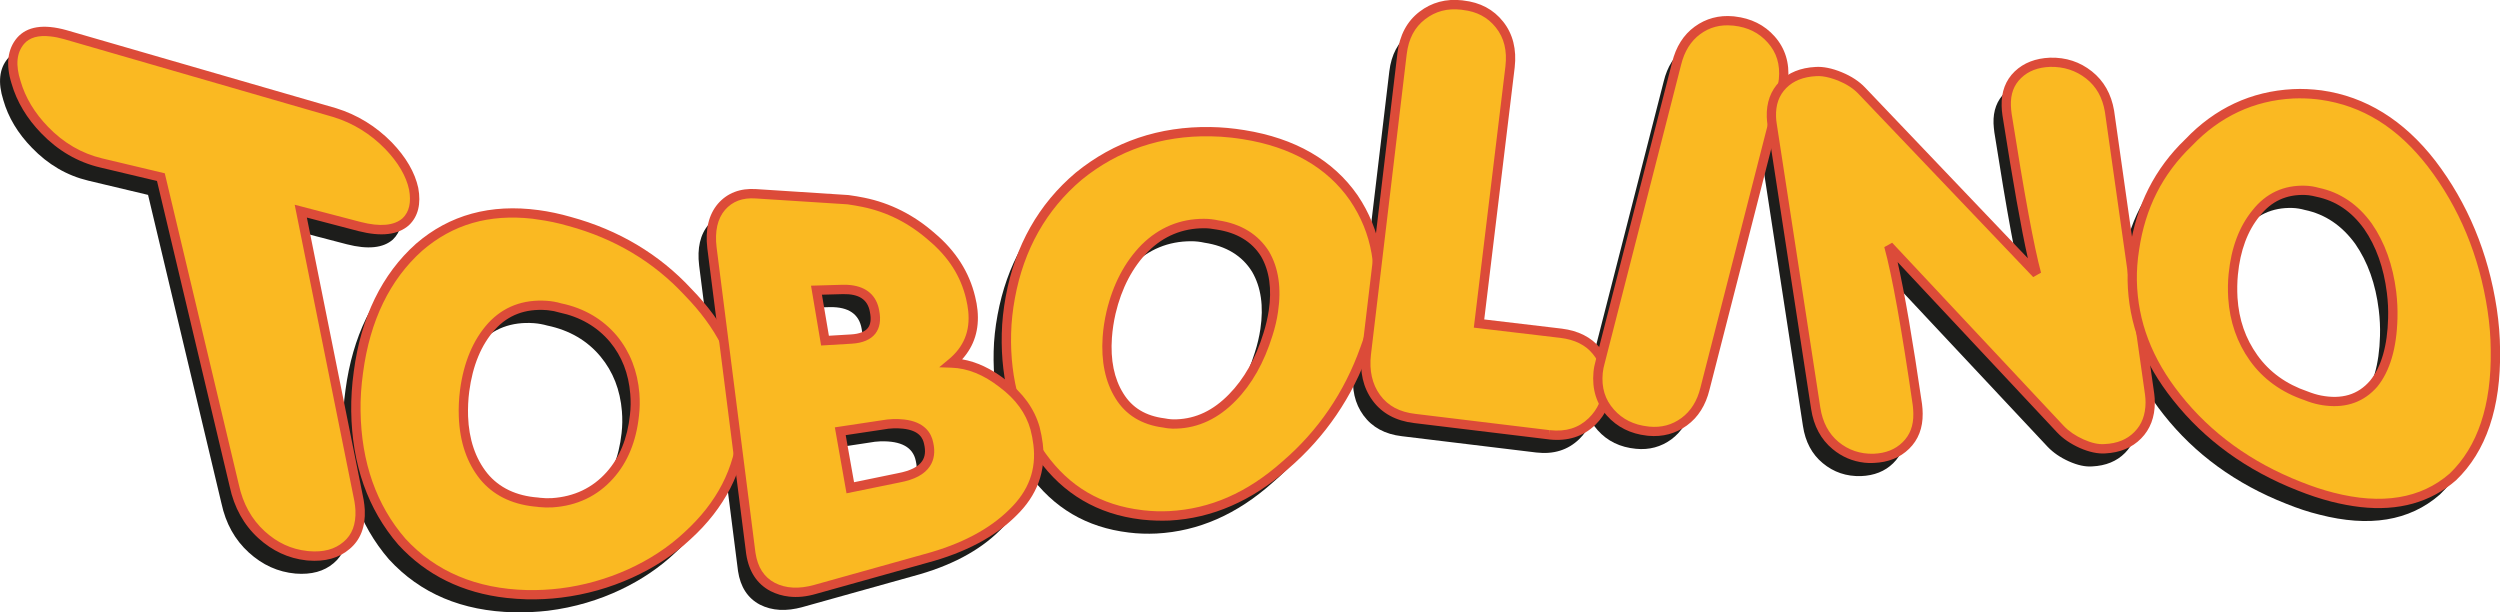 <?xml version="1.0" encoding="utf-8"?>
<!-- Generator: Adobe Illustrator 23.0.6, SVG Export Plug-In . SVG Version: 6.00 Build 0)  -->
<svg version="1.1" id="Ebene_1" xmlns="http://www.w3.org/2000/svg" xmlns:xlink="http://www.w3.org/1999/xlink" x="0px" y="0px"
	 viewBox="0 0 302.09 74" style="enable-background:new 0 0 302.09 74;" xml:space="preserve">
<style type="text/css">
	.st0{fill-rule:evenodd;clip-rule:evenodd;fill:#1D1D1B;}
	.st1{fill-rule:evenodd;clip-rule:evenodd;fill:#FAB922;}
	.st2{fill:#DC4B39;}
</style>
<g>
	<g>
		<path class="st0" d="M41.92,29.52l-7.13-1.86l7.04,34.98c0.07,0.38,0.11,0.77,0.13,1.14c0.08,1.87-0.47,3.29-1.64,4.27
			c-1.16,0.99-2.69,1.41-4.61,1.26c-2.12-0.19-3.99-1.04-5.65-2.55c-1.68-1.53-2.78-3.51-3.3-5.93l-8.87-37.28l-7.22-1.72
			c-2.59-0.62-4.85-1.94-6.81-3.97C2.16,16.12,1,14.19,0.4,12.09c-0.67-2.12-0.49-3.8,0.54-5.02c1.05-1.21,2.84-1.45,5.38-0.75
			l32.6,9.44c2.47,0.77,4.63,2.1,6.47,3.99c1.65,1.71,2.66,3.44,3.04,5.21c0.32,1.74,0,3.07-0.96,3.99
			C46.31,29.97,44.46,30.17,41.92,29.52"/>
	</g>
	<g>
		<path class="st0" d="M62.11,73.99c-6.26-0.15-11.3-2.25-15.11-6.4c-3.62-4.19-5.46-9.49-5.56-15.76
			c-0.02-1.54,0.08-3.11,0.31-4.73c0.86-6.43,3.31-11.49,7.33-15.09c3.97-3.43,8.75-4.69,14.37-3.92c1.26,0.17,2.52,0.44,3.78,0.8
			c5.77,1.57,10.54,4.45,14.33,8.55c3.84,3.93,6.04,8.21,6.58,12.95c0.13,1.18,0.14,2.36,0.02,3.54c-0.43,5-2.64,9.29-6.65,12.94
			c-3.44,3.24-8.79,6.13-15.32,6.93C64.85,73.95,63.48,74.02,62.11,73.99 M66.14,39.34c-0.54-0.15-1.08-0.25-1.62-0.29
			c-2.72-0.19-4.95,0.64-6.68,2.54c-1.74,1.93-2.83,4.54-3.25,7.8c-0.13,1.03-0.18,2.05-0.14,3.08c0.11,2.91,0.92,5.33,2.45,7.23
			c1.54,1.87,3.72,2.91,6.53,3.13c0.61,0.08,1.19,0.1,1.75,0.06c2.84-0.18,5.16-1.3,6.96-3.32c1.66-1.86,2.65-4.27,2.97-7.24
			c0.1-0.88,0.11-1.75,0.04-2.63c-0.21-2.59-1.07-4.79-2.58-6.61C70.96,41.15,68.81,39.9,66.14,39.34"/>
	</g>
	<g>
		<path class="st0" d="M113.44,46c2.1,0.07,4.15,0.91,6.15,2.47c2.02,1.51,3.33,3.31,3.93,5.42c0.17,0.65,0.29,1.28,0.36,1.9
			c0.4,3.19-0.62,5.94-3.06,8.3c-2.48,2.47-5.98,4.33-10.49,5.53l-13.34,3.73c-1.97,0.55-3.7,0.46-5.17-0.29
			c-1.47-0.78-2.35-2.13-2.64-4.05l-4.7-36.93c-0.25-2.1,0.13-3.76,1.15-4.95c1.01-1.17,2.4-1.69,4.17-1.57l11.15,0.72
			c0.63,0.09,1.23,0.19,1.82,0.31c3.1,0.63,5.85,2.04,8.27,4.17c2.44,2.06,4.01,4.5,4.69,7.36c0.13,0.53,0.22,1.05,0.28,1.57
			C116.27,42.28,115.42,44.36,113.44,46 M100.3,37.11l-3.19,0.09l1.03,6.09l3.18-0.19c2.28-0.15,3.21-1.26,2.8-3.36
			C103.82,37.96,102.55,37.08,100.3,37.11 M105,53.49l-5.02,0.76l1.21,6.83l5.86-1.21c2.92-0.54,4.13-1.93,3.61-4.18
			c-0.34-1.65-1.76-2.43-4.28-2.36C105.96,53.34,105.5,53.4,105,53.49"/>
	</g>
	<g>
		<path class="st0" d="M136.4,64.35c-5.11-0.61-9.11-2.97-12.07-7.1c-2.95-4.05-4.4-9-4.26-14.8c0.03-1.42,0.19-2.88,0.47-4.39
			c1.11-6.01,3.84-10.89,8.27-14.63c4.54-3.69,9.87-5.48,15.91-5.38c1.35,0.02,2.68,0.14,4,0.36c6,0.95,10.45,3.51,13.32,7.64
			c2.76,4.1,3.56,8.82,2.48,14.19c-0.27,1.34-0.65,2.67-1.16,4.01c-2,5.63-5.22,10.32-9.61,14.09c-4.28,3.81-8.92,5.86-14.01,6.13
			C138.62,64.52,137.5,64.49,136.4,64.35 M145.55,29.33c-0.53-0.12-1.06-0.18-1.61-0.18c-2.76,0-5.15,0.98-7.15,2.96
			c-1.97,1.99-3.33,4.59-4.09,7.79c-0.23,1-0.38,2-0.45,3c-0.2,2.83,0.29,5.19,1.46,7.07c1.15,1.87,2.94,2.96,5.38,3.27
			c0.52,0.1,1.03,0.14,1.52,0.13c2.51-0.09,4.75-1.15,6.74-3.2c1.88-1.92,3.32-4.45,4.29-7.61c0.3-0.93,0.52-1.87,0.66-2.8
			c0.41-2.76,0.08-5.06-1-6.92C150.1,30.9,148.17,29.73,145.55,29.33"/>
	</g>
	<g>
		<path class="st0" d="M185.65,54.68l-16.25-1.97c-2.05-0.24-3.59-1.08-4.64-2.51c-1.05-1.43-1.45-3.19-1.2-5.28l4.32-36.3
			c0.24-2,1.05-3.54,2.44-4.61c1.39-1.07,3.02-1.49,4.89-1.25c1.87,0.19,3.36,0.97,4.45,2.34c1.09,1.37,1.52,3.07,1.27,5.12
			l-3.75,31.01l9.92,1.17c1.87,0.23,3.29,0.95,4.26,2.14c0.97,1.19,1.42,2.55,1.37,4.07c-0.06,1.79-0.7,3.28-1.91,4.46
			C189.46,54.38,187.74,54.92,185.65,54.68"/>
	</g>
	<g>
		<path class="st0" d="M191.56,47.15c0.04-0.44,0.12-0.87,0.25-1.29l9.23-36.04c0.43-1.76,1.27-3.09,2.51-4.01
			c1.25-0.91,2.68-1.29,4.28-1.14c1.91,0.18,3.45,0.93,4.63,2.24c1.17,1.32,1.67,2.93,1.49,4.84c-0.04,0.43-0.13,0.87-0.25,1.29
			l-9.23,36.04c-0.43,1.76-1.27,3.09-2.51,4.01c-1.25,0.91-2.68,1.3-4.28,1.14c-1.91-0.18-3.45-0.93-4.62-2.24
			C191.88,50.68,191.38,49.07,191.56,47.15"/>
	</g>
	<g>
		<path class="st0" d="M244.55,35.25c-0.89-3.28-2.06-9.71-3.56-19.26c-0.05-0.36-0.08-0.72-0.1-1.08c-0.05-1.55,0.42-2.8,1.41-3.74
			c0.99-0.94,2.29-1.44,3.9-1.5c1.78-0.04,3.34,0.47,4.69,1.53c1.34,1.06,2.17,2.53,2.48,4.4l4.85,34.2
			c0.04,0.33,0.06,0.65,0.06,0.98c0,1.63-0.5,2.94-1.5,3.95c-1,1.01-2.32,1.55-3.97,1.63c-0.83,0.06-1.76-0.14-2.81-0.61
			c-1.05-0.47-1.9-1.06-2.57-1.76L226.7,31.86c0.91,3.28,2.07,9.67,3.46,19.19c0.05,0.37,0.07,0.73,0.07,1.1
			c0.02,1.58-0.47,2.86-1.47,3.83c-0.99,0.97-2.29,1.49-3.89,1.55c-1.76,0.05-3.3-0.47-4.61-1.56c-1.31-1.08-2.11-2.58-2.4-4.5
			l-5.26-34.25c-0.05-0.32-0.08-0.64-0.09-0.96c-0.05-1.6,0.41-2.89,1.39-3.88c0.98-0.99,2.3-1.52,3.98-1.6
			c0.84-0.06,1.81,0.14,2.91,0.6c1.11,0.46,1.98,1.03,2.63,1.71L244.55,35.25z"/>
	</g>
	<g>
		<path class="st0" d="M276.28,60.88c-6.12-2.4-11.07-6.02-14.81-10.75c-3.51-4.4-5.27-9.06-5.37-14.11
			c-0.02-1.24,0.07-2.49,0.27-3.78c0.76-5.19,2.95-9.45,6.52-12.87c3.46-3.63,7.64-5.65,12.63-5.9c1.11-0.06,2.24-0.01,3.37,0.15
			c5.18,0.72,9.62,3.45,13.36,8.27c3.85,5.02,6.32,10.95,7.33,17.62c0.25,1.66,0.38,3.3,0.39,4.92c0.11,6.78-1.59,11.93-5.16,15.34
			c-3.68,3.21-8.55,3.96-14.53,2.42C278.96,61.87,277.62,61.42,276.28,60.88 M278.51,25.37c-0.5-0.14-0.99-0.22-1.48-0.24
			c-2.48-0.08-4.46,0.85-5.96,2.77c-1.53,1.87-2.45,4.32-2.75,7.37c-0.09,0.95-0.11,1.91-0.05,2.87c0.18,2.74,1.01,5.15,2.51,7.25
			c1.52,2.13,3.64,3.67,6.34,4.58c0.59,0.23,1.15,0.4,1.68,0.5c2.71,0.52,4.88-0.12,6.47-1.97c1.46-1.79,2.23-4.44,2.32-7.92
			c0.03-1.04-0.02-2.08-0.15-3.14c-0.38-3.13-1.33-5.79-2.84-7.97C282.98,27.24,280.95,25.88,278.51,25.37"/>
	</g>
	<g>
		<path class="st1" d="M43.47,27.38l-7.13-1.86l7.04,34.98c0.07,0.38,0.11,0.76,0.13,1.14c0.08,1.87-0.47,3.29-1.64,4.27
			c-1.16,0.99-2.69,1.42-4.61,1.26c-2.11-0.19-3.99-1.04-5.65-2.55c-1.68-1.53-2.78-3.51-3.3-5.93l-8.87-37.28l-7.22-1.72
			c-2.59-0.62-4.85-1.94-6.81-3.97c-1.7-1.75-2.86-3.67-3.46-5.77c-0.67-2.12-0.49-3.8,0.54-5.02c1.05-1.2,2.84-1.45,5.38-0.75
			l32.6,9.44c2.47,0.77,4.63,2.1,6.47,3.99c1.65,1.71,2.66,3.44,3.04,5.21c0.32,1.74,0,3.07-0.96,3.99
			C47.86,27.84,46.01,28.03,43.47,27.38"/>
	</g>
	<g>
		<path class="st2" d="M37,67.71c-2.15-0.24-4.09-1.14-5.77-2.67c-1.76-1.6-2.93-3.7-3.47-6.23l-8.79-36.94l-6.89-1.64
			C9.4,19.6,7.02,18.21,5,16.12c-1.76-1.81-2.97-3.83-3.6-6.01C0.68,7.81,0.9,5.94,2.06,4.57c1.2-1.38,3.19-1.7,5.96-0.93
			l32.61,9.44c2.55,0.79,4.81,2.18,6.72,4.13c1.71,1.78,2.78,3.62,3.19,5.49c0.36,1.94-0.02,3.46-1.12,4.51
			c-1.33,1.18-3.36,1.41-6.08,0.72l-6.26-1.64l6.86,34.1c0.07,0.42,0.12,0.83,0.14,1.23c0.09,2.04-0.53,3.63-1.84,4.72
			c-1.27,1.09-2.96,1.56-5.02,1.39L37,67.71z M6.1,4.4C4.63,4.23,3.58,4.53,2.91,5.3c-0.9,1.07-1.05,2.53-0.43,4.48
			c0.58,2.01,1.7,3.87,3.33,5.55c1.87,1.94,4.07,3.22,6.54,3.81l7.56,1.8l8.95,37.62c0.5,2.31,1.55,4.2,3.13,5.64
			c1.53,1.39,3.21,2.17,5.14,2.38l0.19,0.02c1.77,0.15,3.14-0.22,4.19-1.12c1.04-0.87,1.51-2.12,1.44-3.82
			c-0.02-0.35-0.06-0.71-0.12-1.07l-7.22-35.85l8,2.09c2.31,0.59,4.02,0.44,5.04-0.46c0.8-0.77,1.06-1.91,0.78-3.46
			c-0.35-1.64-1.33-3.3-2.89-4.92c-1.77-1.81-3.87-3.11-6.23-3.84L7.71,4.72C7.14,4.56,6.59,4.45,6.1,4.4z"/>
	</g>
	<g>
		<path class="st1" d="M63.66,71.85c-6.26-0.15-11.3-2.25-15.11-6.4c-3.62-4.19-5.46-9.48-5.56-15.76
			c-0.02-1.54,0.08-3.11,0.31-4.73c0.86-6.43,3.31-11.49,7.33-15.09c3.97-3.43,8.75-4.69,14.37-3.92c1.26,0.17,2.52,0.44,3.78,0.8
			c5.77,1.57,10.54,4.45,14.33,8.54c3.84,3.93,6.04,8.21,6.58,12.95c0.13,1.18,0.14,2.36,0.02,3.54c-0.43,5.01-2.64,9.29-6.65,12.94
			c-3.44,3.23-8.79,6.13-15.32,6.93C66.39,71.82,65.03,71.89,63.66,71.85 M67.69,37.2c-0.54-0.15-1.08-0.25-1.62-0.29
			c-2.72-0.19-4.95,0.64-6.68,2.54c-1.74,1.93-2.83,4.54-3.25,7.81c-0.13,1.02-0.18,2.05-0.14,3.08c0.11,2.92,0.92,5.33,2.45,7.23
			c1.54,1.87,3.72,2.91,6.53,3.12c0.61,0.08,1.19,0.1,1.75,0.07c2.84-0.19,5.16-1.3,6.96-3.32c1.66-1.86,2.65-4.27,2.97-7.24
			c0.1-0.88,0.11-1.75,0.04-2.63c-0.21-2.59-1.07-4.79-2.58-6.61C72.51,39.02,70.36,37.76,67.69,37.2"/>
	</g>
	<g>
		<path class="st2" d="M61.2,72.25c-5.3-0.59-9.69-2.75-13.06-6.42c-3.69-4.27-5.61-9.7-5.7-16.13c-0.02-1.56,0.08-3.18,0.31-4.82
			c0.87-6.56,3.4-11.75,7.52-15.43c4.04-3.49,9-4.85,14.83-4.06c1.27,0.17,2.57,0.45,3.86,0.82c5.8,1.58,10.71,4.51,14.59,8.7
			c3.97,4.07,6.18,8.41,6.72,13.27c0.14,1.21,0.14,2.44,0.02,3.66c-0.44,5.1-2.74,9.58-6.83,13.3c-4.01,3.77-9.71,6.35-15.63,7.07
			c-1.39,0.17-2.79,0.24-4.17,0.21C62.82,72.39,61.99,72.34,61.2,72.25z M64.35,26.43c-5.28-0.59-9.64,0.68-13.34,3.87
			c-3.9,3.49-6.31,8.45-7.14,14.74c-0.22,1.59-0.33,3.15-0.3,4.65c0.09,6.16,1.91,11.35,5.42,15.4c3.65,3.97,8.58,6.06,14.69,6.21
			c1.33,0.03,2.67-0.04,4.01-0.2c5.69-0.7,11.16-3.17,15.01-6.78c3.94-3.59,6.06-7.7,6.48-12.58c0.12-1.15,0.11-2.3-0.02-3.43
			c-0.52-4.6-2.62-8.73-6.42-12.62c-3.75-4.05-8.48-6.87-14.08-8.39c-1.25-0.36-2.49-0.62-3.71-0.78
			C64.74,26.48,64.54,26.45,64.35,26.43z M64.48,61.2c-2.75-0.31-4.92-1.41-6.46-3.28c-1.6-1.98-2.47-4.53-2.58-7.57
			c-0.04-1.05,0.01-2.12,0.14-3.17c0.44-3.37,1.58-6.1,3.39-8.11c1.84-2.01,4.24-2.92,7.13-2.72c0.57,0.04,1.15,0.14,1.73,0.31
			c2.74,0.57,5.01,1.9,6.72,3.93c1.58,1.92,2.49,4.25,2.71,6.93c0.07,0.91,0.06,1.83-0.05,2.74c-0.33,3.07-1.37,5.61-3.11,7.55
			c-1.9,2.13-4.37,3.31-7.34,3.5c-0.53,0.03-1.09,0.02-1.65-0.04l-0.21-0.03C64.79,61.23,64.64,61.22,64.48,61.2z M66.31,37.5
			l-0.28-0.03c-2.57-0.18-4.61,0.59-6.22,2.35c-1.66,1.84-2.7,4.36-3.11,7.5c-0.13,0.99-0.17,1.99-0.14,2.98
			c0.1,2.79,0.89,5.11,2.33,6.9c1.42,1.73,3.5,2.73,6.14,2.92l0.22,0.03c0.5,0.06,0.99,0.07,1.46,0.04
			c2.67-0.18,4.88-1.23,6.58-3.13c1.58-1.76,2.53-4.09,2.83-6.92c0.1-0.84,0.11-1.68,0.04-2.52c-0.2-2.48-1-4.54-2.45-6.3
			c-1.54-1.83-3.6-3.03-6.13-3.56C67.13,37.62,66.71,37.54,66.31,37.5z"/>
	</g>
	<g>
		<path class="st1" d="M137.94,62.21c-5.11-0.61-9.11-2.97-12.07-7.1c-2.95-4.05-4.4-9-4.26-14.8c0.03-1.42,0.19-2.88,0.47-4.39
			c1.1-6.01,3.84-10.89,8.27-14.63c4.54-3.69,9.87-5.48,15.91-5.38c1.35,0.02,2.68,0.14,4,0.36c6,0.95,10.45,3.51,13.32,7.64
			c2.76,4.1,3.56,8.82,2.48,14.19c-0.27,1.33-0.65,2.67-1.16,4.01c-2,5.63-5.22,10.32-9.61,14.09c-4.27,3.8-8.92,5.86-14.01,6.13
			C140.17,62.39,139.05,62.35,137.94,62.21 M147.1,27.19c-0.53-0.12-1.06-0.18-1.61-0.18c-2.76,0-5.14,0.98-7.14,2.97
			c-1.97,1.99-3.33,4.59-4.09,7.79c-0.23,1-0.38,2-0.45,3c-0.2,2.83,0.29,5.19,1.46,7.07c1.15,1.87,2.94,2.96,5.38,3.27
			c0.52,0.1,1.03,0.14,1.52,0.13c2.51-0.09,4.75-1.15,6.74-3.2c1.88-1.91,3.32-4.45,4.29-7.61c0.3-0.93,0.52-1.87,0.66-2.8
			c0.41-2.76,0.08-5.06-1-6.92C151.65,28.76,149.72,27.59,147.1,27.19"/>
	</g>
	<g>
		<path class="st2" d="M138.13,62.8l-0.26-0.03c-5.23-0.62-9.42-3.09-12.46-7.33c-3.04-4.17-4.51-9.26-4.36-15.14
			c0.03-1.45,0.2-2.96,0.48-4.48c1.13-6.14,3.97-11.17,8.46-14.96c4.62-3.76,10.1-5.61,16.28-5.51c1.36,0.02,2.74,0.15,4.09,0.37
			c6.13,0.98,10.74,3.63,13.69,7.88c2.82,4.18,3.68,9.1,2.57,14.62c-0.27,1.35-0.67,2.73-1.18,4.1c-2.01,5.66-5.3,10.48-9.77,14.32
			c-4.36,3.88-9.19,5.99-14.35,6.26C140.25,62.94,139.18,62.91,138.13,62.8z M148.79,16.63c-0.84-0.09-1.69-0.15-2.53-0.16
			c-5.91-0.1-11.15,1.67-15.55,5.25c-4.27,3.61-6.99,8.42-8.07,14.29c-0.27,1.46-0.43,2.91-0.46,4.3
			c-0.14,5.63,1.26,10.49,4.15,14.46c2.89,4.03,6.71,6.28,11.68,6.87l0.25,0.03c0.98,0.11,2,0.14,3.01,0.09
			c4.96-0.26,9.44-2.22,13.67-5.98c4.33-3.71,7.51-8.37,9.46-13.86c0.5-1.32,0.88-2.64,1.13-3.93c1.06-5.3,0.28-9.8-2.4-13.77
			c-2.76-3.98-7.12-6.48-12.94-7.4C149.72,16.75,149.26,16.68,148.79,16.63z M141.17,51.76c-0.21-0.02-0.42-0.06-0.63-0.1
			c-2.57-0.33-4.52-1.52-5.75-3.53c-1.23-1.97-1.75-4.47-1.55-7.41c0.07-1.02,0.23-2.06,0.47-3.09c0.78-3.29,2.21-6,4.24-8.06
			c2.1-2.08,4.64-3.14,7.55-3.13c0.59,0,1.16,0.07,1.73,0.19c2.74,0.41,4.81,1.68,6.12,3.77c1.15,1.97,1.51,4.43,1.08,7.3
			c-0.14,0.96-0.37,1.93-0.68,2.89c-1,3.22-2.49,5.85-4.43,7.83c-2.08,2.14-4.48,3.28-7.12,3.37
			C141.86,51.81,141.52,51.8,141.17,51.76z M146.23,27.62c-0.24-0.03-0.49-0.04-0.74-0.04c-2.6,0-4.87,0.94-6.75,2.8
			c-1.88,1.9-3.21,4.43-3.94,7.52c-0.22,0.96-0.37,1.94-0.44,2.91c-0.19,2.7,0.27,4.96,1.38,6.73c1.07,1.74,2.7,2.72,4.98,3.01
			c0.57,0.11,0.98,0.14,1.43,0.12c2.37-0.08,4.45-1.07,6.36-3.03c1.82-1.85,3.22-4.33,4.16-7.38c0.29-0.91,0.5-1.82,0.64-2.72
			c0.39-2.62,0.08-4.82-0.93-6.56c-1.11-1.78-2.92-2.87-5.36-3.24C146.73,27.69,146.48,27.65,146.23,27.62z"/>
	</g>
	<g>
		<path class="st1" d="M187.2,52.54l-16.25-1.97c-2.05-0.24-3.59-1.08-4.64-2.51c-1.05-1.43-1.45-3.19-1.21-5.28l4.32-36.3
			c0.24-2,1.05-3.54,2.44-4.61c1.39-1.07,3.02-1.49,4.89-1.25c1.87,0.19,3.35,0.97,4.45,2.34c1.09,1.37,1.52,3.07,1.28,5.12
			l-3.75,31.01l9.92,1.17c1.87,0.24,3.29,0.95,4.26,2.14c0.97,1.19,1.43,2.55,1.38,4.07c-0.06,1.79-0.7,3.28-1.91,4.46
			C191.01,52.25,189.29,52.78,187.2,52.54"/>
	</g>
	<g>
		<path class="st2" d="M187.18,53.1l-0.05-0.01l-16.26-1.97c-2.2-0.26-3.89-1.18-5.02-2.73c-1.13-1.54-1.57-3.45-1.31-5.68
			l4.32-36.3c0.26-2.15,1.15-3.83,2.66-4.99c1.47-1.13,3.21-1.6,5.17-1.38l0.13,0.02c0,0,0,0,0,0c2.05,0.23,3.64,1.08,4.81,2.55
			c1.18,1.48,1.65,3.35,1.4,5.54l-3.68,30.45l9.36,1.11c2.01,0.25,3.57,1.04,4.63,2.34c1.05,1.29,1.56,2.79,1.5,4.45
			c-0.06,1.93-0.76,3.56-2.08,4.85C191.29,52.76,189.41,53.35,187.18,53.1z M176.57,1.17c-1.68-0.19-3.11,0.19-4.36,1.15
			c-1.28,0.98-2,2.36-2.23,4.23l-4.32,36.3c-0.22,1.93,0.15,3.58,1.1,4.88c0.96,1.31,2.35,2.06,4.25,2.28l16.26,1.97l-0.03,0.56
			l0.06-0.56c1.91,0.21,3.44-0.26,4.67-1.45c1.12-1.09,1.69-2.42,1.74-4.07c0.05-1.4-0.36-2.61-1.25-3.7
			c-0.87-1.07-2.18-1.72-3.89-1.93l-10.48-1.24l3.82-31.57c0.22-1.91-0.16-3.45-1.16-4.7c-0.99-1.24-2.3-1.93-4-2.12L176.57,1.17z"
			/>
	</g>
	<g>
		<path class="st1" d="M193.11,45.01c0.04-0.43,0.12-0.86,0.25-1.29l9.23-36.04c0.43-1.76,1.27-3.1,2.51-4.01
			c1.25-0.91,2.68-1.3,4.28-1.14c1.91,0.18,3.45,0.93,4.62,2.24c1.17,1.32,1.67,2.93,1.49,4.84c-0.04,0.43-0.12,0.86-0.25,1.29
			l-9.23,36.04c-0.43,1.76-1.27,3.09-2.51,4.01c-1.25,0.91-2.68,1.3-4.28,1.14c-1.91-0.18-3.45-0.93-4.62-2.24
			C193.43,48.54,192.93,46.93,193.11,45.01"/>
	</g>
	<g>
		<path class="st2" d="M199,52.64c-1.97-0.22-3.59-1.03-4.82-2.41c-1.27-1.43-1.82-3.2-1.63-5.27c0.04-0.47,0.14-0.94,0.27-1.4
			l9.23-36.02c0.46-1.88,1.38-3.34,2.73-4.32c1.36-0.99,2.93-1.41,4.67-1.25l0.17,0.02c1.97,0.22,3.6,1.03,4.82,2.41
			c1.27,1.43,1.82,3.2,1.63,5.27c-0.05,0.47-0.14,0.94-0.27,1.4l-9.23,36.02c-0.46,1.88-1.37,3.33-2.73,4.32
			c-1.36,0.99-2.93,1.41-4.67,1.25L199,52.64z M209.49,3.1l-0.15-0.01c-1.48-0.14-2.76,0.2-3.9,1.04c-1.13,0.83-1.9,2.07-2.3,3.69
			l-9.23,36.05c-0.12,0.41-0.2,0.81-0.24,1.2c-0.17,1.77,0.27,3.21,1.35,4.42c1.05,1.18,2.4,1.85,4.11,2.04l0.15,0.02
			c1.48,0.14,2.76-0.2,3.9-1.04c1.13-0.83,1.91-2.07,2.3-3.69l9.23-36.05c0.12-0.41,0.2-0.81,0.24-1.21
			c0.17-1.77-0.27-3.21-1.35-4.42C212.55,3.96,211.2,3.29,209.49,3.1z"/>
	</g>
	<g>
		<path class="st1" d="M246.1,33.11c-0.89-3.28-2.06-9.71-3.56-19.26c-0.05-0.36-0.08-0.72-0.1-1.08c-0.05-1.55,0.42-2.8,1.41-3.74
			c0.99-0.94,2.29-1.44,3.9-1.5c1.78-0.04,3.34,0.47,4.69,1.53c1.34,1.06,2.17,2.53,2.48,4.4l4.85,34.2
			c0.04,0.33,0.06,0.65,0.06,0.98c0,1.63-0.5,2.94-1.5,3.95c-1,1.01-2.32,1.55-3.97,1.63c-0.83,0.06-1.76-0.14-2.81-0.61
			c-1.05-0.47-1.91-1.05-2.57-1.76l-20.74-22.14c0.91,3.28,2.07,9.67,3.45,19.19c0.04,0.37,0.07,0.74,0.07,1.1
			c0.02,1.58-0.47,2.86-1.47,3.83c-0.99,0.97-2.29,1.49-3.89,1.55c-1.76,0.05-3.3-0.47-4.61-1.55c-1.31-1.08-2.11-2.58-2.4-4.49
			l-5.26-34.25c-0.05-0.32-0.08-0.64-0.09-0.96c-0.05-1.6,0.41-2.89,1.39-3.88c0.98-0.99,2.31-1.52,3.98-1.61
			c0.84-0.06,1.81,0.14,2.91,0.6c1.11,0.46,1.98,1.03,2.63,1.71L246.1,33.11z"/>
	</g>
	<g>
		<path class="st2" d="M225.29,55.91c-1.43-0.16-2.72-0.71-3.84-1.64c-1.42-1.17-2.29-2.8-2.6-4.84l-5.26-34.25
			c-0.05-0.34-0.09-0.69-0.1-1.03c-0.06-1.75,0.47-3.2,1.55-4.29c1.07-1.09,2.54-1.68,4.35-1.77c0.89-0.06,1.98,0.15,3.16,0.64
			c1.17,0.48,2.12,1.11,2.82,1.85l19.67,20.63c-0.8-3.53-1.79-9.12-3.07-17.26c-0.06-0.39-0.09-0.77-0.1-1.15
			c-0.05-1.71,0.48-3.11,1.58-4.17c1.09-1.04,2.52-1.59,4.27-1.66c1.94-0.05,3.61,0.51,5.05,1.65c1.45,1.15,2.35,2.74,2.69,4.75
			l4.85,34.21c0.05,0.36,0.07,0.71,0.07,1.06c0,1.77-0.56,3.24-1.66,4.35c-1.09,1.11-2.56,1.71-4.34,1.8
			c-0.87,0.06-1.94-0.16-3.07-0.66c-1.11-0.5-2.04-1.13-2.75-1.89l-19.26-20.57c0.84,3.69,1.83,9.44,2.95,17.15
			c0.05,0.4,0.08,0.79,0.08,1.17c0.02,1.73-0.53,3.16-1.64,4.24c-1.09,1.07-2.53,1.64-4.26,1.71
			C226.04,55.97,225.66,55.95,225.29,55.91z M220.19,9.22c-0.25-0.03-0.5-0.03-0.73-0.02c-1.54,0.08-2.75,0.56-3.62,1.44
			c-0.87,0.88-1.28,2.02-1.23,3.47c0.01,0.3,0.04,0.59,0.09,0.89l5.26,34.25c0.27,1.76,1.01,3.16,2.2,4.15
			c1.2,0.99,2.62,1.47,4.23,1.43c1.46-0.06,2.61-0.51,3.51-1.39c0.89-0.87,1.32-1.99,1.3-3.43c0-0.34-0.03-0.69-0.07-1.04
			c-1.35-9.32-2.51-15.75-3.44-19.11l0.95-0.53l20.74,22.14c0.61,0.64,1.41,1.19,2.39,1.63c0.96,0.43,1.81,0.62,2.54,0.56
			c1.53-0.07,2.71-0.55,3.61-1.47c0.9-0.91,1.33-2.07,1.34-3.56c0-0.3-0.02-0.6-0.06-0.91l-4.85-34.19
			c-0.29-1.74-1.03-3.06-2.27-4.04c-1.24-0.97-2.69-1.44-4.33-1.41c-1.48,0.05-2.64,0.49-3.53,1.35c-0.87,0.84-1.28,1.92-1.23,3.32
			c0.01,0.34,0.04,0.67,0.09,1.01c1.54,9.77,2.7,16.05,3.55,19.19l-0.95,0.53l-21.13-22.16c-0.6-0.63-1.42-1.16-2.44-1.58
			C221.42,9.47,220.77,9.29,220.19,9.22z"/>
	</g>
	<g>
		<path class="st1" d="M277.83,58.74c-6.12-2.4-11.07-6.02-14.81-10.75c-3.51-4.4-5.27-9.06-5.37-14.11
			c-0.02-1.23,0.07-2.49,0.27-3.78c0.76-5.19,2.95-9.45,6.52-12.87c3.46-3.63,7.64-5.65,12.63-5.9c1.11-0.06,2.23-0.01,3.37,0.15
			c5.18,0.72,9.62,3.45,13.36,8.27c3.85,5.02,6.32,10.95,7.33,17.62c0.25,1.66,0.38,3.3,0.39,4.92c0.11,6.78-1.59,11.93-5.16,15.34
			c-3.68,3.21-8.55,3.96-14.53,2.42C280.5,59.73,279.17,59.29,277.83,58.74 M280.05,23.24c-0.5-0.14-0.99-0.22-1.48-0.24
			c-2.47-0.08-4.46,0.85-5.96,2.77c-1.53,1.87-2.45,4.32-2.75,7.37c-0.09,0.95-0.11,1.91-0.05,2.87c0.18,2.74,1.01,5.15,2.51,7.25
			c1.52,2.14,3.64,3.67,6.34,4.58c0.59,0.23,1.15,0.4,1.68,0.51c2.71,0.52,4.87-0.12,6.47-1.97c1.46-1.79,2.23-4.43,2.32-7.92
			c0.03-1.04-0.02-2.08-0.15-3.14c-0.38-3.12-1.33-5.79-2.85-7.97C284.53,25.11,282.5,23.74,280.05,23.24"/>
	</g>
	<g>
		<path class="st2" d="M285.22,61.27c-1.12-0.13-2.31-0.35-3.53-0.66c-1.34-0.35-2.71-0.8-4.07-1.35
			c-6.17-2.42-11.23-6.1-15.04-10.92c-3.59-4.51-5.39-9.24-5.49-14.44c-0.02-1.26,0.07-2.56,0.28-3.88
			c0.77-5.23,3.02-9.67,6.69-13.19c3.58-3.76,7.96-5.8,12.99-6.06c1.15-0.06,2.31,0,3.48,0.15c5.31,0.74,9.93,3.59,13.73,8.49
			c3.91,5.11,6.42,11.13,7.44,17.88c0.25,1.68,0.39,3.36,0.4,5c0.11,6.96-1.68,12.26-5.33,15.75
			C293.7,60.71,289.83,61.79,285.22,61.27z M279.91,11.99c-0.93-0.1-1.88-0.13-2.81-0.09c-4.73,0.24-8.86,2.17-12.25,5.73
			c-3.55,3.41-5.63,7.52-6.37,12.57c-0.2,1.25-0.29,2.49-0.27,3.69c0.1,4.95,1.82,9.45,5.25,13.77c3.69,4.67,8.59,8.22,14.58,10.57
			c1.32,0.53,2.64,0.97,3.93,1.3c5.83,1.5,10.55,0.73,14.03-2.3c3.4-3.25,5.07-8.27,4.97-14.9c-0.01-1.59-0.14-3.22-0.39-4.85
			c-0.99-6.57-3.42-12.41-7.22-17.37c-3.66-4.72-7.91-7.35-12.99-8.06C280.21,12.02,280.06,12,279.91,11.99z M281.08,49.02
			L281.08,49.02c-0.27-0.03-0.55-0.07-0.84-0.13c-0.57-0.11-1.17-0.29-1.78-0.54c-2.78-0.94-5-2.55-6.59-4.77
			c-1.55-2.17-2.43-4.7-2.62-7.54c-0.06-0.99-0.05-1.99,0.05-2.96c0.31-3.14,1.28-5.72,2.88-7.67c1.62-2.06,3.78-3.06,6.41-2.97
			c0.53,0.02,1.07,0.1,1.62,0.26c2.54,0.53,4.71,1.98,6.39,4.32c1.57,2.26,2.55,5.02,2.95,8.23c0.13,1.07,0.18,2.16,0.15,3.22
			c-0.09,3.6-0.91,6.38-2.44,8.26C285.69,48.53,283.62,49.3,281.08,49.02z M278.96,23.59c-0.14-0.02-0.27-0.03-0.41-0.03
			c-2.29-0.08-4.09,0.76-5.5,2.55c-1.46,1.78-2.35,4.16-2.63,7.08c-0.09,0.92-0.1,1.85-0.05,2.78c0.17,2.66,0.96,4.93,2.41,6.96
			c1.45,2.03,3.49,3.5,6.06,4.37c0.58,0.23,1.11,0.39,1.61,0.49c2.52,0.49,4.48-0.09,5.94-1.79c1.36-1.67,2.1-4.22,2.18-7.56
			c0.03-1.01-0.02-2.04-0.15-3.06c-0.37-3.02-1.3-5.62-2.75-7.72c-1.53-2.12-3.41-3.39-5.74-3.88
			C279.58,23.69,279.27,23.63,278.96,23.59z"/>
	</g>
	<g>
		<path class="st1" d="M114.99,43.86c2.1,0.07,4.15,0.91,6.15,2.47c2.02,1.51,3.33,3.31,3.93,5.42c0.17,0.65,0.29,1.28,0.36,1.9
			c0.4,3.19-0.62,5.94-3.06,8.3c-2.48,2.47-5.98,4.33-10.49,5.53l-13.34,3.73c-1.97,0.55-3.7,0.46-5.17-0.29
			c-1.47-0.78-2.35-2.13-2.64-4.05l-4.7-36.93c-0.25-2.1,0.13-3.76,1.15-4.95c1.01-1.17,2.4-1.69,4.17-1.57l11.15,0.72
			c0.63,0.09,1.23,0.19,1.82,0.31c3.1,0.63,5.85,2.04,8.27,4.17c2.44,2.06,4.01,4.5,4.69,7.36c0.13,0.53,0.22,1.05,0.28,1.57
			C117.82,40.14,116.96,42.23,114.99,43.86 M101.85,34.97l-3.19,0.09l1.03,6.09l3.18-0.19c2.28-0.15,3.21-1.26,2.8-3.36
			C105.37,35.82,104.1,34.94,101.85,34.97 M106.55,51.35l-5.02,0.76l1.21,6.83l5.86-1.21c2.92-0.54,4.13-1.93,3.61-4.18
			c-0.34-1.64-1.76-2.43-4.28-2.36C107.51,51.21,107.05,51.26,106.55,51.35"/>
	</g>
	<g>
		<path class="st2" d="M95.34,72.09c-0.79-0.09-1.54-0.31-2.23-0.66c-1.63-0.86-2.62-2.36-2.94-4.47l-4.7-36.95
			c-0.27-2.26,0.16-4.07,1.28-5.39c1.13-1.3,2.69-1.9,4.63-1.77l11.15,0.72c0.68,0.09,1.3,0.2,1.9,0.32
			c3.15,0.64,6.02,2.09,8.53,4.3c2.53,2.13,4.17,4.71,4.87,7.65c0.14,0.56,0.24,1.11,0.29,1.64c0.23,2.33-0.39,4.32-1.86,5.94
			c1.76,0.3,3.52,1.13,5.23,2.46c2.11,1.58,3.5,3.5,4.13,5.71c0.17,0.68,0.3,1.34,0.38,1.98c0.42,3.35-0.67,6.3-3.23,8.77
			c-2.55,2.54-6.16,4.45-10.74,5.67l-13.34,3.73C97.49,72.1,96.37,72.21,95.34,72.09z M102.42,24.69l-11.1-0.71
			c-1.6-0.11-2.81,0.35-3.71,1.38c-0.91,1.06-1.25,2.58-1.02,4.52l4.7,36.93c0.27,1.74,1.03,2.93,2.34,3.62
			c1.32,0.68,2.92,0.76,4.75,0.25l13.34-3.73c4.39-1.18,7.83-2.99,10.25-5.39c2.33-2.25,3.28-4.81,2.9-7.83
			c-0.07-0.59-0.19-1.21-0.35-1.83c-0.56-1.98-1.78-3.66-3.72-5.11c-1.93-1.51-3.88-2.3-5.83-2.36l-1.48-0.05l1.14-0.95
			c1.84-1.52,2.61-3.43,2.37-5.83c-0.05-0.48-0.14-0.98-0.26-1.49c-0.65-2.75-2.13-5.06-4.51-7.06c-2.37-2.09-5.07-3.45-8.02-4.05
			C103.63,24.88,103.03,24.78,102.42,24.69z M102.29,59.61l-1.41-7.97l5.58-0.84c0.5-0.09,1-0.15,1.45-0.16
			c0.48-0.01,0.93,0,1.34,0.05c2.49,0.28,3.29,1.65,3.51,2.76c0.26,1.12,0.13,2.09-0.39,2.88c-0.65,0.99-1.85,1.63-3.67,1.97
			L102.29,59.61z M102.19,52.58l1.01,5.69l5.29-1.09c1.49-0.28,2.48-0.77,2.95-1.48c0.35-0.53,0.42-1.19,0.23-2.02
			c-0.14-0.71-0.56-1.66-2.54-1.88c-0.36-0.04-0.75-0.05-1.18-0.04c-0.39,0.01-0.83,0.06-1.29,0.15L102.19,52.58z M99.22,41.75
			L98,34.52l3.84-0.11c0.34-0.01,0.66,0.01,0.96,0.04c1.94,0.22,3.13,1.28,3.44,3.07c0.23,1.16,0.07,2.1-0.46,2.79
			c-0.56,0.72-1.52,1.14-2.86,1.22L99.22,41.75z M99.32,35.61l0.84,4.96l2.68-0.16c1-0.06,1.69-0.33,2.04-0.79
			c0.32-0.42,0.41-1.06,0.24-1.9c-0.26-1.54-1.33-2.22-3.26-2.18L99.32,35.61z"/>
	</g>
</g>
</svg>
